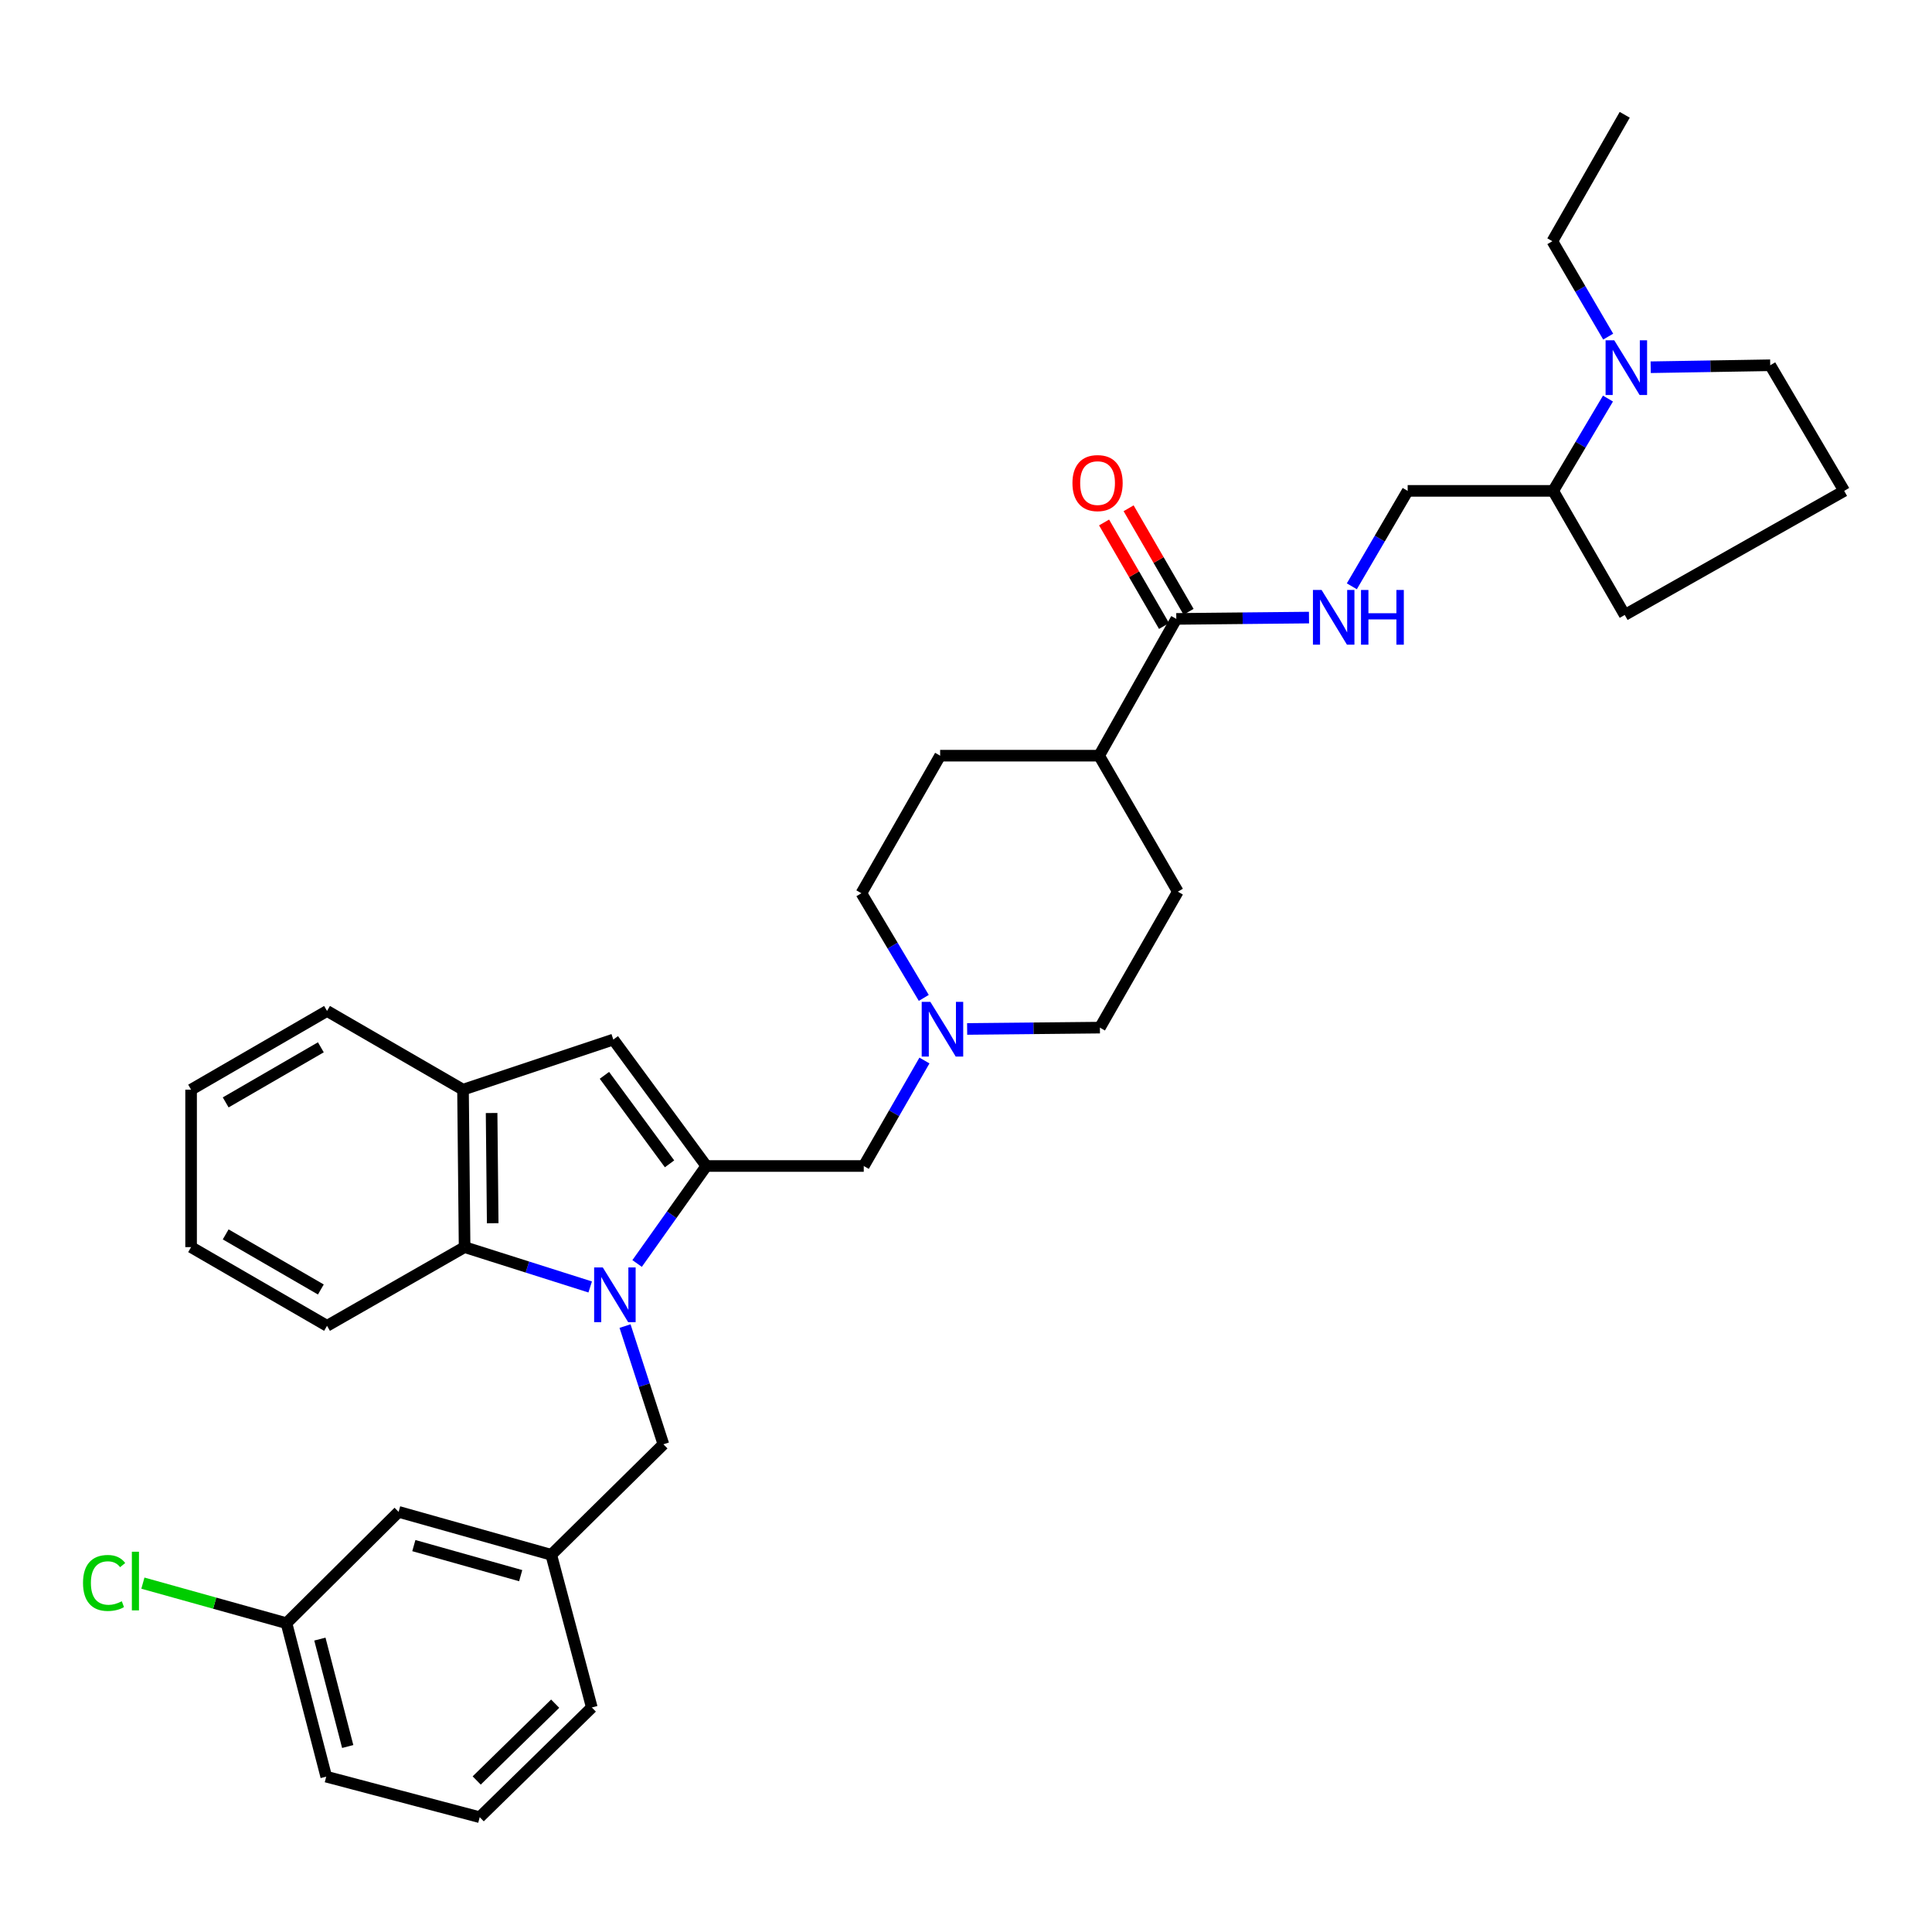 <?xml version='1.0' encoding='iso-8859-1'?>
<svg version='1.1' baseProfile='full'
              xmlns='http://www.w3.org/2000/svg'
                      xmlns:rdkit='http://www.rdkit.org/xml'
                      xmlns:xlink='http://www.w3.org/1999/xlink'
                  xml:space='preserve'
width='1000px' height='1000px' viewBox='0 0 1000 1000'>
<!-- END OF HEADER -->
<rect style='opacity:1.0;fill:#FFFFFF;stroke:none' width='1000' height='1000' x='0' y='0'> </rect>
<path class='bond-0' d='M 329.769,653.981 L 347.682,628.75' style='fill:none;fill-rule:evenodd;stroke:#0000FF;stroke-width:6px;stroke-linecap:butt;stroke-linejoin:miter;stroke-opacity:1' />
<path class='bond-0' d='M 347.682,628.75 L 365.594,603.52' style='fill:none;fill-rule:evenodd;stroke:#000000;stroke-width:6px;stroke-linecap:butt;stroke-linejoin:miter;stroke-opacity:1' />
<path class='bond-2' d='M 305.485,666.131 L 272.978,655.82' style='fill:none;fill-rule:evenodd;stroke:#0000FF;stroke-width:6px;stroke-linecap:butt;stroke-linejoin:miter;stroke-opacity:1' />
<path class='bond-2' d='M 272.978,655.82 L 240.472,645.51' style='fill:none;fill-rule:evenodd;stroke:#000000;stroke-width:6px;stroke-linecap:butt;stroke-linejoin:miter;stroke-opacity:1' />
<path class='bond-8' d='M 323.519,686.379 L 333.446,716.97' style='fill:none;fill-rule:evenodd;stroke:#0000FF;stroke-width:6px;stroke-linecap:butt;stroke-linejoin:miter;stroke-opacity:1' />
<path class='bond-8' d='M 333.446,716.97 L 343.372,747.562' style='fill:none;fill-rule:evenodd;stroke:#000000;stroke-width:6px;stroke-linecap:butt;stroke-linejoin:miter;stroke-opacity:1' />
<path class='bond-1' d='M 365.594,603.52 L 317.45,538.077' style='fill:none;fill-rule:evenodd;stroke:#000000;stroke-width:6px;stroke-linecap:butt;stroke-linejoin:miter;stroke-opacity:1' />
<path class='bond-1' d='M 346.553,602.399 L 312.852,556.589' style='fill:none;fill-rule:evenodd;stroke:#000000;stroke-width:6px;stroke-linecap:butt;stroke-linejoin:miter;stroke-opacity:1' />
<path class='bond-7' d='M 365.594,603.52 L 447.08,603.52' style='fill:none;fill-rule:evenodd;stroke:#000000;stroke-width:6px;stroke-linecap:butt;stroke-linejoin:miter;stroke-opacity:1' />
<path class='bond-34' d='M 317.45,538.077 L 239.657,564.016' style='fill:none;fill-rule:evenodd;stroke:#000000;stroke-width:6px;stroke-linecap:butt;stroke-linejoin:miter;stroke-opacity:1' />
<path class='bond-3' d='M 240.472,645.51 L 239.657,564.016' style='fill:none;fill-rule:evenodd;stroke:#000000;stroke-width:6px;stroke-linecap:butt;stroke-linejoin:miter;stroke-opacity:1' />
<path class='bond-3' d='M 255.022,633.139 L 254.452,576.093' style='fill:none;fill-rule:evenodd;stroke:#000000;stroke-width:6px;stroke-linecap:butt;stroke-linejoin:miter;stroke-opacity:1' />
<path class='bond-24' d='M 240.472,645.51 L 169.274,686.244' style='fill:none;fill-rule:evenodd;stroke:#000000;stroke-width:6px;stroke-linecap:butt;stroke-linejoin:miter;stroke-opacity:1' />
<path class='bond-25' d='M 239.657,564.016 L 169.274,523.273' style='fill:none;fill-rule:evenodd;stroke:#000000;stroke-width:6px;stroke-linecap:butt;stroke-linejoin:miter;stroke-opacity:1' />
<path class='bond-4' d='M 608.852,320.342 L 568.908,391.141' style='fill:none;fill-rule:evenodd;stroke:#000000;stroke-width:6px;stroke-linecap:butt;stroke-linejoin:miter;stroke-opacity:1' />
<path class='bond-9' d='M 608.852,320.342 L 643.194,319.999' style='fill:none;fill-rule:evenodd;stroke:#000000;stroke-width:6px;stroke-linecap:butt;stroke-linejoin:miter;stroke-opacity:1' />
<path class='bond-9' d='M 643.194,319.999 L 677.536,319.655' style='fill:none;fill-rule:evenodd;stroke:#0000FF;stroke-width:6px;stroke-linecap:butt;stroke-linejoin:miter;stroke-opacity:1' />
<path class='bond-12' d='M 615.201,316.666 L 599.684,289.871' style='fill:none;fill-rule:evenodd;stroke:#000000;stroke-width:6px;stroke-linecap:butt;stroke-linejoin:miter;stroke-opacity:1' />
<path class='bond-12' d='M 599.684,289.871 L 584.167,263.076' style='fill:none;fill-rule:evenodd;stroke:#FF0000;stroke-width:6px;stroke-linecap:butt;stroke-linejoin:miter;stroke-opacity:1' />
<path class='bond-12' d='M 602.503,324.019 L 586.986,297.224' style='fill:none;fill-rule:evenodd;stroke:#000000;stroke-width:6px;stroke-linecap:butt;stroke-linejoin:miter;stroke-opacity:1' />
<path class='bond-12' d='M 586.986,297.224 L 571.469,270.43' style='fill:none;fill-rule:evenodd;stroke:#FF0000;stroke-width:6px;stroke-linecap:butt;stroke-linejoin:miter;stroke-opacity:1' />
<path class='bond-5' d='M 832.283,206.303 L 818.104,230.19' style='fill:none;fill-rule:evenodd;stroke:#0000FF;stroke-width:6px;stroke-linecap:butt;stroke-linejoin:miter;stroke-opacity:1' />
<path class='bond-5' d='M 818.104,230.19 L 803.925,254.076' style='fill:none;fill-rule:evenodd;stroke:#000000;stroke-width:6px;stroke-linecap:butt;stroke-linejoin:miter;stroke-opacity:1' />
<path class='bond-22' d='M 854.392,190.08 L 885.328,189.569' style='fill:none;fill-rule:evenodd;stroke:#0000FF;stroke-width:6px;stroke-linecap:butt;stroke-linejoin:miter;stroke-opacity:1' />
<path class='bond-22' d='M 885.328,189.569 L 916.265,189.058' style='fill:none;fill-rule:evenodd;stroke:#000000;stroke-width:6px;stroke-linecap:butt;stroke-linejoin:miter;stroke-opacity:1' />
<path class='bond-23' d='M 832.395,174.233 L 817.948,149.544' style='fill:none;fill-rule:evenodd;stroke:#0000FF;stroke-width:6px;stroke-linecap:butt;stroke-linejoin:miter;stroke-opacity:1' />
<path class='bond-23' d='M 817.948,149.544 L 803.501,124.854' style='fill:none;fill-rule:evenodd;stroke:#000000;stroke-width:6px;stroke-linecap:butt;stroke-linejoin:miter;stroke-opacity:1' />
<path class='bond-6' d='M 478.492,548.923 L 462.786,576.222' style='fill:none;fill-rule:evenodd;stroke:#0000FF;stroke-width:6px;stroke-linecap:butt;stroke-linejoin:miter;stroke-opacity:1' />
<path class='bond-6' d='M 462.786,576.222 L 447.08,603.52' style='fill:none;fill-rule:evenodd;stroke:#000000;stroke-width:6px;stroke-linecap:butt;stroke-linejoin:miter;stroke-opacity:1' />
<path class='bond-17' d='M 500.592,532.592 L 534.95,532.245' style='fill:none;fill-rule:evenodd;stroke:#0000FF;stroke-width:6px;stroke-linecap:butt;stroke-linejoin:miter;stroke-opacity:1' />
<path class='bond-17' d='M 534.95,532.245 L 569.308,531.898' style='fill:none;fill-rule:evenodd;stroke:#000000;stroke-width:6px;stroke-linecap:butt;stroke-linejoin:miter;stroke-opacity:1' />
<path class='bond-18' d='M 478.152,516.513 L 462.004,489.426' style='fill:none;fill-rule:evenodd;stroke:#0000FF;stroke-width:6px;stroke-linecap:butt;stroke-linejoin:miter;stroke-opacity:1' />
<path class='bond-18' d='M 462.004,489.426 L 445.857,462.339' style='fill:none;fill-rule:evenodd;stroke:#000000;stroke-width:6px;stroke-linecap:butt;stroke-linejoin:miter;stroke-opacity:1' />
<path class='bond-14' d='M 343.372,747.562 L 285.332,804.763' style='fill:none;fill-rule:evenodd;stroke:#000000;stroke-width:6px;stroke-linecap:butt;stroke-linejoin:miter;stroke-opacity:1' />
<path class='bond-13' d='M 699.708,303.471 L 714.159,278.774' style='fill:none;fill-rule:evenodd;stroke:#0000FF;stroke-width:6px;stroke-linecap:butt;stroke-linejoin:miter;stroke-opacity:1' />
<path class='bond-13' d='M 714.159,278.774 L 728.61,254.076' style='fill:none;fill-rule:evenodd;stroke:#000000;stroke-width:6px;stroke-linecap:butt;stroke-linejoin:miter;stroke-opacity:1' />
<path class='bond-10' d='M 568.908,391.141 L 486.616,391.141' style='fill:none;fill-rule:evenodd;stroke:#000000;stroke-width:6px;stroke-linecap:butt;stroke-linejoin:miter;stroke-opacity:1' />
<path class='bond-37' d='M 568.908,391.141 L 609.651,461.524' style='fill:none;fill-rule:evenodd;stroke:#000000;stroke-width:6px;stroke-linecap:butt;stroke-linejoin:miter;stroke-opacity:1' />
<path class='bond-11' d='M 803.925,254.076 L 728.61,254.076' style='fill:none;fill-rule:evenodd;stroke:#000000;stroke-width:6px;stroke-linecap:butt;stroke-linejoin:miter;stroke-opacity:1' />
<path class='bond-29' d='M 803.925,254.076 L 840.958,318.296' style='fill:none;fill-rule:evenodd;stroke:#000000;stroke-width:6px;stroke-linecap:butt;stroke-linejoin:miter;stroke-opacity:1' />
<path class='bond-19' d='M 285.332,804.763 L 206.324,782.541' style='fill:none;fill-rule:evenodd;stroke:#000000;stroke-width:6px;stroke-linecap:butt;stroke-linejoin:miter;stroke-opacity:1' />
<path class='bond-19' d='M 269.508,815.555 L 214.203,800' style='fill:none;fill-rule:evenodd;stroke:#000000;stroke-width:6px;stroke-linecap:butt;stroke-linejoin:miter;stroke-opacity:1' />
<path class='bond-28' d='M 285.332,804.763 L 306.322,883.787' style='fill:none;fill-rule:evenodd;stroke:#000000;stroke-width:6px;stroke-linecap:butt;stroke-linejoin:miter;stroke-opacity:1' />
<path class='bond-15' d='M 609.651,461.524 L 569.308,531.898' style='fill:none;fill-rule:evenodd;stroke:#000000;stroke-width:6px;stroke-linecap:butt;stroke-linejoin:miter;stroke-opacity:1' />
<path class='bond-16' d='M 486.616,391.141 L 445.857,462.339' style='fill:none;fill-rule:evenodd;stroke:#000000;stroke-width:6px;stroke-linecap:butt;stroke-linejoin:miter;stroke-opacity:1' />
<path class='bond-20' d='M 206.324,782.541 L 148.284,840.158' style='fill:none;fill-rule:evenodd;stroke:#000000;stroke-width:6px;stroke-linecap:butt;stroke-linejoin:miter;stroke-opacity:1' />
<path class='bond-21' d='M 148.284,840.158 L 111.122,829.795' style='fill:none;fill-rule:evenodd;stroke:#000000;stroke-width:6px;stroke-linecap:butt;stroke-linejoin:miter;stroke-opacity:1' />
<path class='bond-21' d='M 111.122,829.795 L 73.961,819.431' style='fill:none;fill-rule:evenodd;stroke:#00CC00;stroke-width:6px;stroke-linecap:butt;stroke-linejoin:miter;stroke-opacity:1' />
<path class='bond-36' d='M 148.284,840.158 L 168.859,919.589' style='fill:none;fill-rule:evenodd;stroke:#000000;stroke-width:6px;stroke-linecap:butt;stroke-linejoin:miter;stroke-opacity:1' />
<path class='bond-36' d='M 165.574,848.394 L 179.977,903.995' style='fill:none;fill-rule:evenodd;stroke:#000000;stroke-width:6px;stroke-linecap:butt;stroke-linejoin:miter;stroke-opacity:1' />
<path class='bond-38' d='M 916.265,189.058 L 954.545,254.076' style='fill:none;fill-rule:evenodd;stroke:#000000;stroke-width:6px;stroke-linecap:butt;stroke-linejoin:miter;stroke-opacity:1' />
<path class='bond-31' d='M 803.501,124.854 L 840.958,59.42' style='fill:none;fill-rule:evenodd;stroke:#000000;stroke-width:6px;stroke-linecap:butt;stroke-linejoin:miter;stroke-opacity:1' />
<path class='bond-32' d='M 169.274,686.244 L 98.908,645.51' style='fill:none;fill-rule:evenodd;stroke:#000000;stroke-width:6px;stroke-linecap:butt;stroke-linejoin:miter;stroke-opacity:1' />
<path class='bond-32' d='M 166.071,667.435 L 116.814,638.921' style='fill:none;fill-rule:evenodd;stroke:#000000;stroke-width:6px;stroke-linecap:butt;stroke-linejoin:miter;stroke-opacity:1' />
<path class='bond-35' d='M 169.274,523.273 L 98.908,564.016' style='fill:none;fill-rule:evenodd;stroke:#000000;stroke-width:6px;stroke-linecap:butt;stroke-linejoin:miter;stroke-opacity:1' />
<path class='bond-35' d='M 166.072,542.083 L 116.815,570.603' style='fill:none;fill-rule:evenodd;stroke:#000000;stroke-width:6px;stroke-linecap:butt;stroke-linejoin:miter;stroke-opacity:1' />
<path class='bond-26' d='M 954.545,254.076 L 840.958,318.296' style='fill:none;fill-rule:evenodd;stroke:#000000;stroke-width:6px;stroke-linecap:butt;stroke-linejoin:miter;stroke-opacity:1' />
<path class='bond-27' d='M 248.298,940.58 L 306.322,883.787' style='fill:none;fill-rule:evenodd;stroke:#000000;stroke-width:6px;stroke-linecap:butt;stroke-linejoin:miter;stroke-opacity:1' />
<path class='bond-27' d='M 246.738,921.575 L 287.355,881.82' style='fill:none;fill-rule:evenodd;stroke:#000000;stroke-width:6px;stroke-linecap:butt;stroke-linejoin:miter;stroke-opacity:1' />
<path class='bond-30' d='M 248.298,940.58 L 168.859,919.589' style='fill:none;fill-rule:evenodd;stroke:#000000;stroke-width:6px;stroke-linecap:butt;stroke-linejoin:miter;stroke-opacity:1' />
<path class='bond-33' d='M 98.908,645.51 L 98.908,564.016' style='fill:none;fill-rule:evenodd;stroke:#000000;stroke-width:6px;stroke-linecap:butt;stroke-linejoin:miter;stroke-opacity:1' />
<path  class='atom-0' d='M 312.005 656.025
L 321.285 671.025
Q 322.205 672.505, 323.685 675.185
Q 325.165 677.865, 325.245 678.025
L 325.245 656.025
L 329.005 656.025
L 329.005 684.345
L 325.125 684.345
L 315.165 667.945
Q 314.005 666.025, 312.765 663.825
Q 311.565 661.625, 311.205 660.945
L 311.205 684.345
L 307.525 684.345
L 307.525 656.025
L 312.005 656.025
' fill='#0000FF'/>
<path  class='atom-6' d='M 835.53 176.129
L 844.81 191.129
Q 845.73 192.609, 847.21 195.289
Q 848.69 197.969, 848.77 198.129
L 848.77 176.129
L 852.53 176.129
L 852.53 204.449
L 848.65 204.449
L 838.69 188.049
Q 837.53 186.129, 836.29 183.929
Q 835.09 181.729, 834.73 181.049
L 834.73 204.449
L 831.05 204.449
L 831.05 176.129
L 835.53 176.129
' fill='#0000FF'/>
<path  class='atom-7' d='M 481.554 518.561
L 490.834 533.561
Q 491.754 535.041, 493.234 537.721
Q 494.714 540.401, 494.794 540.561
L 494.794 518.561
L 498.554 518.561
L 498.554 546.881
L 494.674 546.881
L 484.714 530.481
Q 483.554 528.561, 482.314 526.361
Q 481.114 524.161, 480.754 523.481
L 480.754 546.881
L 477.074 546.881
L 477.074 518.561
L 481.554 518.561
' fill='#0000FF'/>
<path  class='atom-10' d='M 684.053 305.367
L 693.333 320.367
Q 694.253 321.847, 695.733 324.527
Q 697.213 327.207, 697.293 327.367
L 697.293 305.367
L 701.053 305.367
L 701.053 333.687
L 697.173 333.687
L 687.213 317.287
Q 686.053 315.367, 684.813 313.167
Q 683.613 310.967, 683.253 310.287
L 683.253 333.687
L 679.573 333.687
L 679.573 305.367
L 684.053 305.367
' fill='#0000FF'/>
<path  class='atom-10' d='M 704.453 305.367
L 708.293 305.367
L 708.293 317.407
L 722.773 317.407
L 722.773 305.367
L 726.613 305.367
L 726.613 333.687
L 722.773 333.687
L 722.773 320.607
L 708.293 320.607
L 708.293 333.687
L 704.453 333.687
L 704.453 305.367
' fill='#0000FF'/>
<path  class='atom-13' d='M 555.093 250.04
Q 555.093 243.24, 558.453 239.44
Q 561.813 235.64, 568.093 235.64
Q 574.373 235.64, 577.733 239.44
Q 581.093 243.24, 581.093 250.04
Q 581.093 256.92, 577.693 260.84
Q 574.293 264.72, 568.093 264.72
Q 561.853 264.72, 558.453 260.84
Q 555.093 256.96, 555.093 250.04
M 568.093 261.52
Q 572.413 261.52, 574.733 258.64
Q 577.093 255.72, 577.093 250.04
Q 577.093 244.48, 574.733 241.68
Q 572.413 238.84, 568.093 238.84
Q 563.773 238.84, 561.413 241.64
Q 559.093 244.44, 559.093 250.04
Q 559.093 255.76, 561.413 258.64
Q 563.773 261.52, 568.093 261.52
' fill='#FF0000'/>
<path  class='atom-22' d='M 42.971 819.332
Q 42.971 812.292, 46.251 808.612
Q 49.571 804.892, 55.851 804.892
Q 61.691 804.892, 64.811 809.012
L 62.171 811.172
Q 59.891 808.172, 55.851 808.172
Q 51.571 808.172, 49.291 811.052
Q 47.051 813.892, 47.051 819.332
Q 47.051 824.932, 49.371 827.812
Q 51.731 830.692, 56.291 830.692
Q 59.411 830.692, 63.051 828.812
L 64.171 831.812
Q 62.691 832.772, 60.451 833.332
Q 58.211 833.892, 55.731 833.892
Q 49.571 833.892, 46.251 830.132
Q 42.971 826.372, 42.971 819.332
' fill='#00CC00'/>
<path  class='atom-22' d='M 68.251 803.172
L 71.931 803.172
L 71.931 833.532
L 68.251 833.532
L 68.251 803.172
' fill='#00CC00'/>
</svg>
